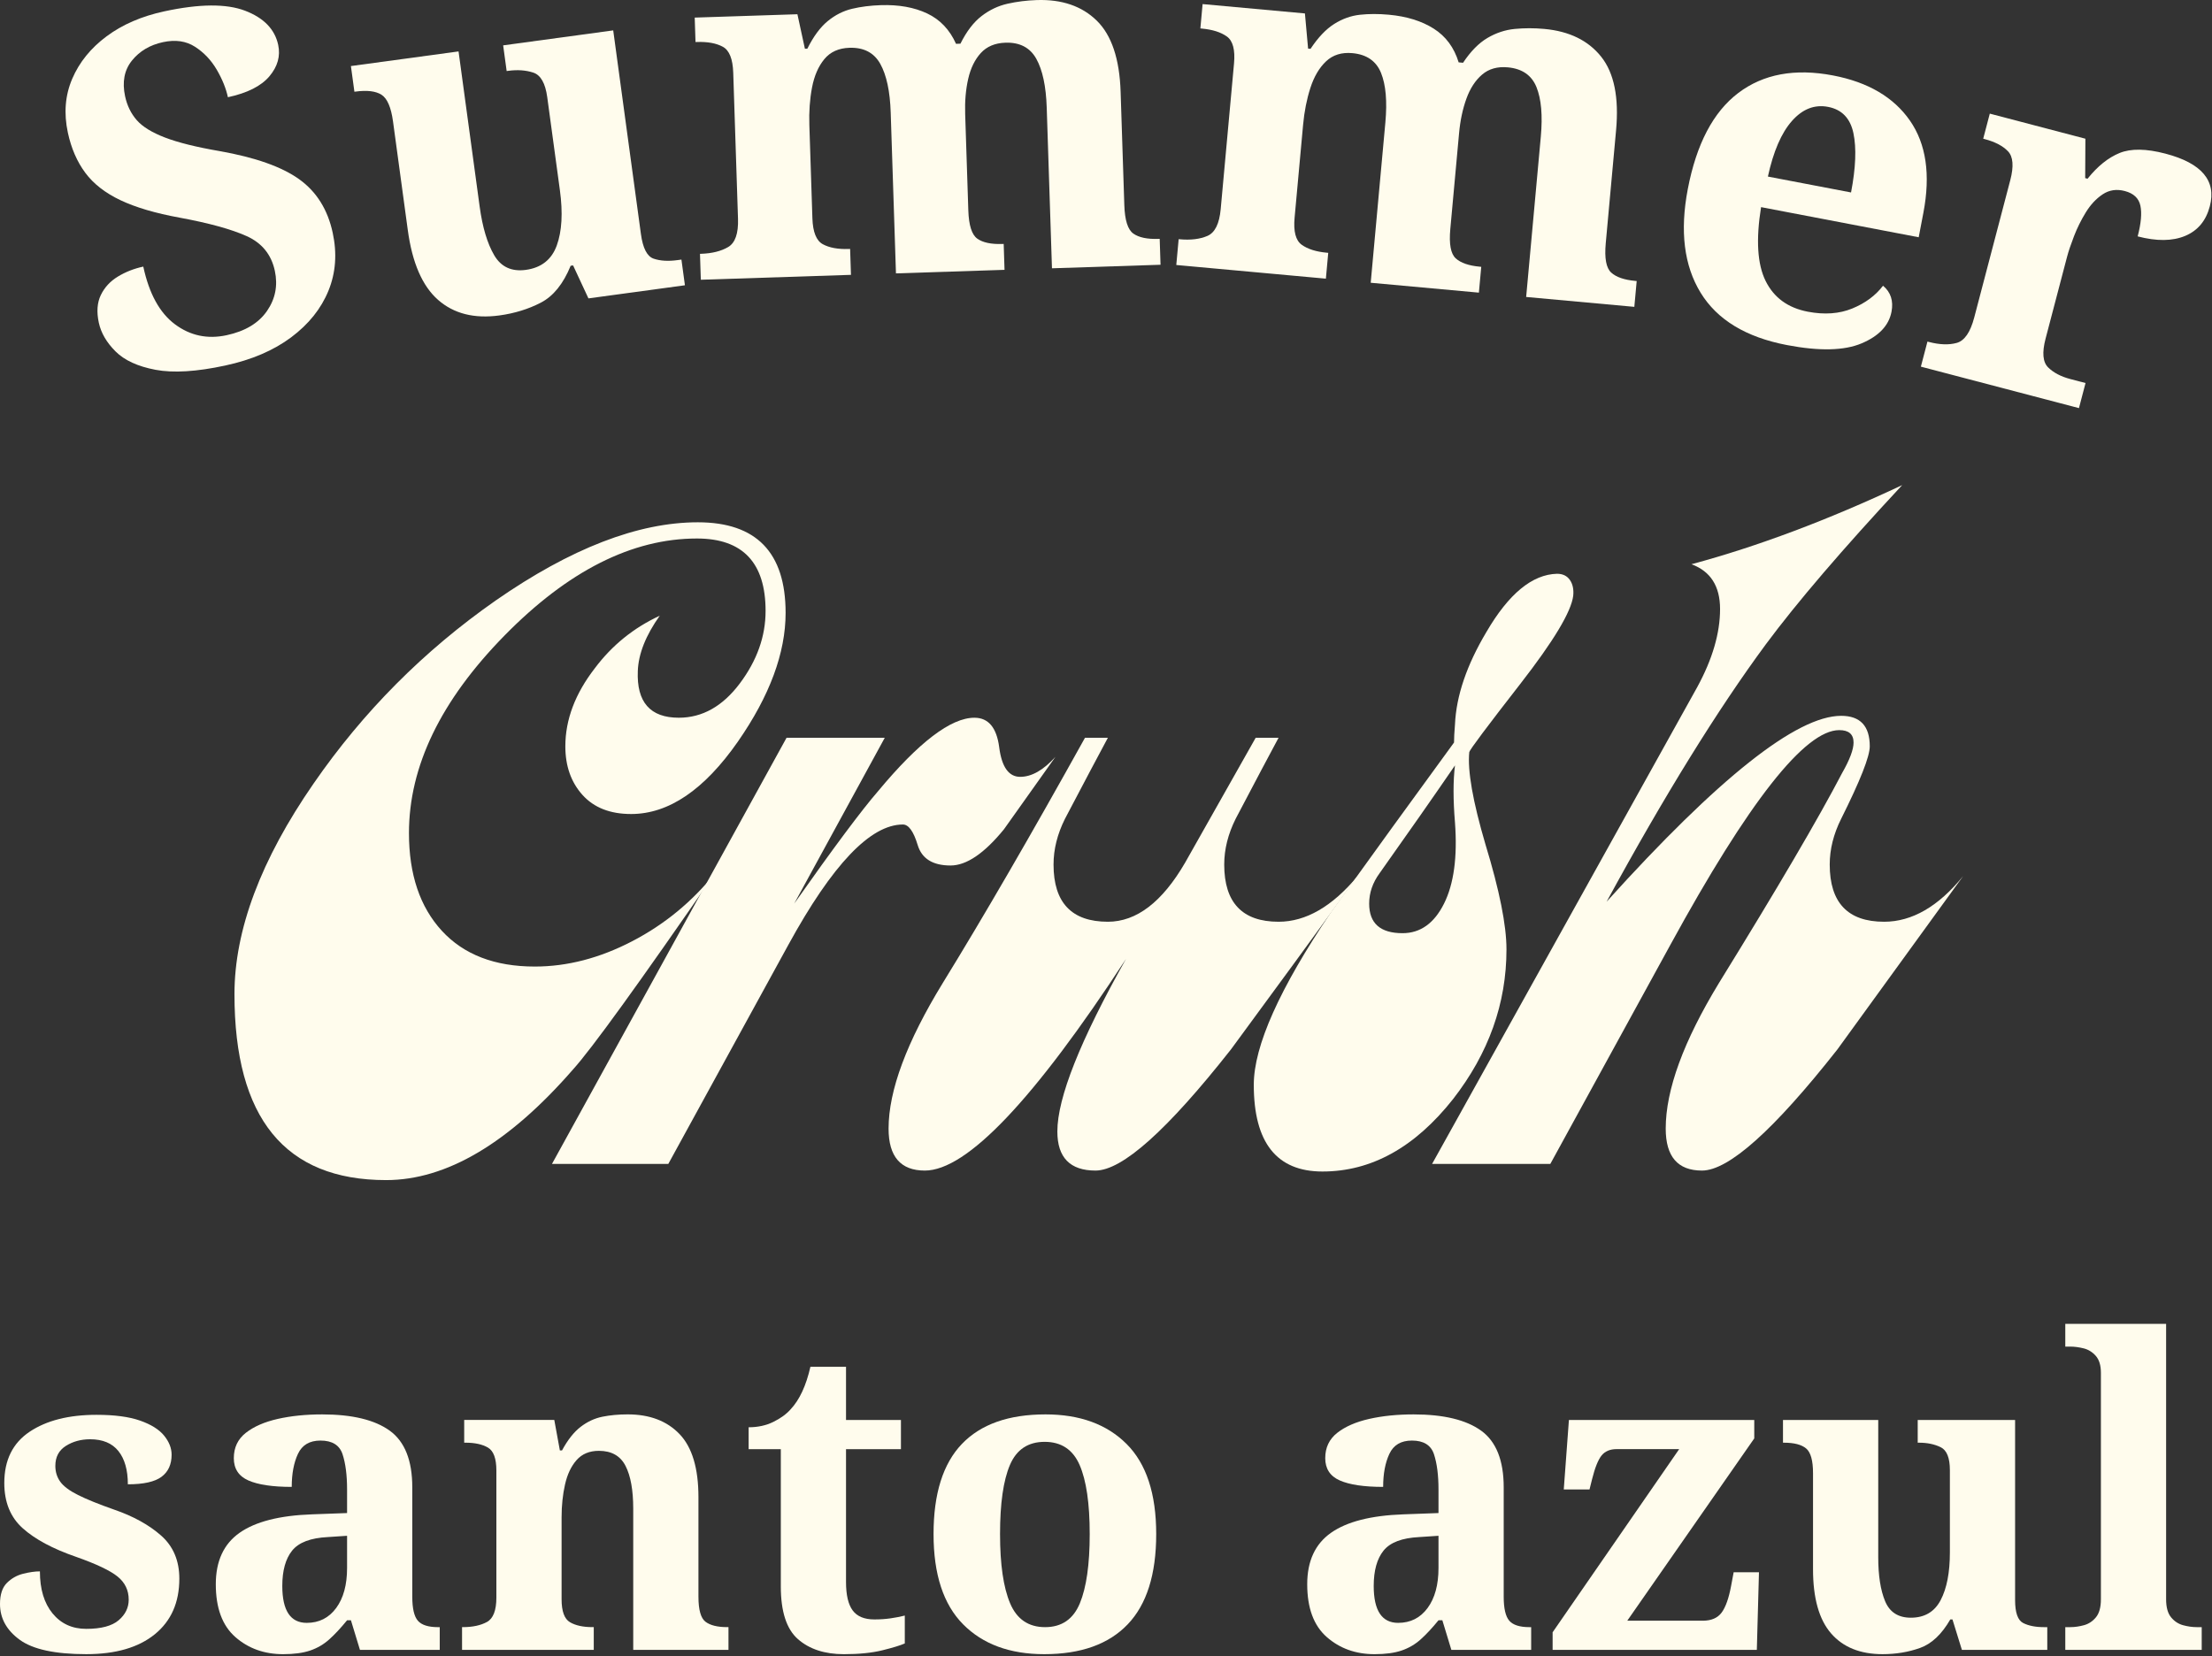 <?xml version="1.0" encoding="UTF-8" standalone="no"?>
<!DOCTYPE svg PUBLIC "-//W3C//DTD SVG 1.1//EN" "http://www.w3.org/Graphics/SVG/1.1/DTD/svg11.dtd">
<svg width="100%" height="100%" viewBox="0 0 705 528" version="1.1" xmlns="http://www.w3.org/2000/svg" xmlns:xlink="http://www.w3.org/1999/xlink" xml:space="preserve" xmlns:serif="http://www.serif.com/" style="fill-rule:evenodd;clip-rule:evenodd;stroke-linejoin:round;stroke-miterlimit:2;">
    <rect x="0" y="0" width="705" height="528" fill="#333333" stroke="none"/>
    <g transform="matrix(1,0,0,1,-204.383,-629.071)">
        <g id="Capa-1" serif:id="Capa 1">
            <g transform="matrix(1,0,0,1,454.769,976.395)">
                <path d="M0,-151.955C0,-139.191 -5.067,-125.515 -15.195,-110.928C-25.937,-95.528 -37.28,-87.83 -49.233,-87.83C-55.919,-87.83 -61.086,-89.853 -64.732,-93.908C-68.38,-97.959 -70.203,-103.126 -70.203,-109.408C-70.203,-117.918 -67.063,-126.222 -60.781,-134.329C-55.311,-141.622 -48.425,-147.192 -40.116,-151.044C-44.575,-144.761 -46.907,-138.887 -47.106,-133.417C-47.514,-123.488 -43.155,-118.525 -34.037,-118.525C-26.544,-118.525 -20.058,-122.172 -14.588,-129.466C-9.117,-136.76 -6.382,-144.457 -6.382,-152.563C-6.382,-167.958 -13.676,-175.66 -28.263,-175.66C-48.929,-175.66 -69.395,-165.327 -89.652,-144.662C-109.915,-123.996 -120.044,-103.026 -120.044,-81.752C-120.044,-68.58 -116.549,-58.199 -109.559,-50.601C-102.569,-43.003 -92.692,-39.205 -79.928,-39.205C-69.596,-39.205 -59.262,-41.888 -48.929,-47.258C-38.596,-52.624 -29.782,-59.871 -22.49,-68.988C-46.801,-33.735 -61.897,-12.864 -67.771,-6.382C-88.238,17.123 -108.092,28.871 -127.337,28.871C-159.553,28.871 -175.659,9.116 -175.659,-30.392C-175.659,-50.853 -167.254,-73.243 -150.435,-97.556C-134.632,-120.448 -115.286,-139.898 -92.388,-155.906C-68.484,-172.517 -47.006,-180.826 -27.96,-180.826C-9.322,-180.826 0,-171.201 0,-151.955" style="fill:rgb(255,252,237);fill-rule:nonzero;"/>
            </g>
            <g transform="matrix(1,0,0,1,540.775,987.64)">
                <path d="M0,-117.309C-5.471,-109.607 -10.942,-101.909 -16.411,-94.212C-22.694,-86.51 -28.368,-82.664 -33.43,-82.664C-39.105,-82.664 -42.6,-84.838 -43.915,-89.198C-45.236,-93.552 -46.802,-95.731 -48.626,-95.731C-58.959,-95.731 -71.115,-82.967 -85.095,-57.439L-123.387,12.46L-160.465,12.46L-85.702,-123.387L-54.4,-123.387L-83.271,-70.508C-70.712,-88.333 -61.798,-100.29 -56.527,-106.368C-43.564,-121.968 -33.33,-129.769 -25.832,-129.769C-21.378,-129.769 -18.743,-126.626 -17.93,-120.348C-17.123,-114.066 -14.892,-110.927 -11.245,-110.927C-7.598,-110.927 -3.852,-113.055 0,-117.309" style="fill:rgb(255,252,237);fill-rule:nonzero;"/>
            </g>
            <g transform="matrix(1,0,0,1,637.109,958.16)">
                <path d="M0,-49.841C-13.372,-31.402 -26.847,-12.964 -40.419,5.47C-60.681,31.203 -75.065,44.067 -83.574,44.067C-91.68,44.067 -95.731,39.917 -95.731,31.606C-95.731,20.87 -88.436,2.536 -73.849,-23.401C-103.229,21.578 -124.602,44.067 -137.974,44.067C-145.672,44.067 -149.522,39.613 -149.522,30.695C-149.522,18.538 -143.748,3.04 -132.2,-15.804C-119.236,-36.873 -104.14,-62.909 -86.917,-93.908L-79.623,-93.908C-82.462,-88.637 -87.021,-80.028 -93.299,-68.075C-95.731,-63.213 -96.946,-58.35 -96.946,-53.488C-96.946,-41.332 -91.172,-35.253 -79.623,-35.253C-70.506,-35.253 -62.3,-41.53 -55.006,-54.096L-32.517,-93.908L-25.223,-93.908C-28.064,-88.637 -32.623,-80.028 -38.9,-68.075C-41.33,-63.213 -42.546,-58.35 -42.546,-53.488C-42.546,-41.332 -36.772,-35.253 -25.223,-35.253C-16.515,-35.253 -8.106,-40.116 0,-49.841" style="fill:rgb(255,252,237);fill-rule:nonzero;"/>
            </g>
            <g transform="matrix(1,0,0,1,668.11,923.21)">
                <path d="M0,-31.91C-0.608,-39.204 -0.608,-45.282 0,-50.144C-7.094,-39.811 -15.096,-28.363 -24.009,-15.803C-26.24,-12.764 -27.352,-9.52 -27.352,-6.078C-27.352,0.205 -23.809,3.343 -16.715,3.343C-11.045,3.343 -6.638,0.205 -3.495,-6.078C-0.357,-12.355 0.807,-20.969 0,-31.91M37.685,-104.241C37.077,-99.174 31.455,-89.805 20.818,-76.129C10.181,-62.453 4.758,-55.207 4.558,-54.399C3.951,-48.521 5.67,-38.696 9.725,-24.92C14.18,-10.333 16.411,0.812 16.411,8.51C16.411,25.733 10.737,41.636 -0.608,56.224C-12.764,71.624 -26.644,79.32 -42.244,79.32C-56.831,79.32 -64.125,70.104 -64.125,51.665C-64.125,39.309 -55.919,20.971 -39.508,-3.342C-26.544,-21.373 -13.476,-39.403 -0.304,-57.438C-0.304,-58.853 -0.205,-60.781 0,-63.212C0.404,-72.33 3.746,-82.155 10.029,-92.692C17.119,-104.848 24.617,-111.026 32.518,-111.23C34.342,-111.23 35.71,-110.57 36.621,-109.255C37.533,-107.935 37.884,-106.263 37.685,-104.241" style="fill:rgb(255,252,237);fill-rule:nonzero;"/>
            </g>
            <g transform="matrix(1,0,0,1,830.092,877.624)">
                <path d="M0,30.695C-13.372,49.134 -26.744,67.572 -40.116,86.006C-60.378,111.739 -74.762,124.603 -83.271,124.603C-90.974,124.603 -94.82,120.149 -94.82,111.231C-94.82,98.876 -89.15,83.376 -77.801,64.732C-59.162,34.546 -46.094,12.261 -38.596,-2.127C-36.165,-6.382 -34.95,-9.621 -34.95,-11.852C-34.95,-14.483 -36.469,-15.803 -39.509,-15.803C-50.449,-15.803 -68.38,6.99 -93.3,52.577L-131.593,122.476L-169.277,122.476L-84.791,-29.479C-79.929,-38.392 -77.497,-46.697 -77.497,-54.4C-77.497,-61.693 -80.536,-66.451 -86.615,-68.683C-65.545,-74.353 -43.155,-82.763 -19.45,-93.908C-38.497,-73.442 -52.985,-56.527 -62.91,-43.155C-78.309,-22.285 -95.229,5.067 -113.662,38.9C-78.005,-0.607 -53.084,-20.362 -38.9,-20.362C-32.823,-20.362 -29.783,-17.119 -29.783,-10.637C-29.783,-7.394 -32.823,0.304 -38.9,12.461C-41.331,17.323 -42.547,22.186 -42.547,27.048C-42.547,39.204 -36.773,45.283 -25.225,45.283C-16.311,45.283 -7.902,40.42 0,30.695" style="fill:rgb(255,252,237);fill-rule:nonzero;"/>
            </g>
            <g transform="matrix(1,0,0,1,276.151,632.63)">
                <path d="M0,112.971C-9.146,114.942 -16.547,115.393 -22.202,114.326C-27.856,113.258 -32.106,111.303 -34.952,108.459C-37.798,105.618 -39.573,102.57 -40.274,99.316C-41.018,95.862 -40.803,92.917 -39.625,90.481C-38.449,88.049 -36.638,86.089 -34.191,84.604C-31.747,83.12 -29.051,82.06 -26.102,81.425C-24.24,90.065 -20.872,96.199 -15.994,99.827C-11.119,103.457 -5.631,104.613 0.468,103.298C6.362,102.028 10.648,99.457 13.323,95.582C15.998,91.71 16.832,87.435 15.823,82.759C14.707,77.575 11.704,73.891 6.819,71.698C1.932,69.508 -5.161,67.555 -14.465,65.836C-22.215,64.423 -28.52,62.563 -33.376,60.26C-38.234,57.956 -41.974,55.041 -44.594,51.51C-47.216,47.982 -49.063,43.726 -50.137,38.745C-51.472,32.547 -51.01,26.809 -48.741,21.534C-46.475,16.259 -42.82,11.75 -37.777,8.004C-32.737,4.26 -26.607,1.608 -19.391,0.053C-8.211,-2.357 0.362,-2.422 6.332,-0.146C12.299,2.132 15.82,5.76 16.893,10.739C17.661,14.297 16.73,17.634 14.106,20.752C11.48,23.871 7.067,26.098 0.869,27.434C0.256,24.589 -0.935,21.655 -2.703,18.631C-4.471,15.61 -6.776,13.183 -9.618,11.347C-12.46,9.514 -15.862,9.024 -19.825,9.878C-23.994,10.776 -27.293,12.739 -29.725,15.76C-32.159,18.785 -32.88,22.583 -31.895,27.156C-31.26,30.105 -30.024,32.631 -28.188,34.733C-26.353,36.837 -23.347,38.689 -19.174,40.288C-15,41.888 -9.214,43.327 -1.812,44.602C9.575,46.615 18.036,49.605 23.572,53.57C29.106,57.537 32.673,63.229 34.271,70.647C35.696,77.255 35.241,83.415 32.911,89.127C30.577,94.843 26.619,99.791 21.033,103.971C15.445,108.151 8.435,111.153 0,112.971" style="fill:rgb(255,252,237);fill-rule:nonzero;"/>
            </g>
            <g transform="matrix(1,0,0,1,363.55,639.851)">
                <path d="M0,89.775C-8.036,90.868 -14.556,89.212 -19.563,84.802C-24.569,80.394 -27.78,72.989 -29.195,62.582L-33.902,27.968C-34.518,23.435 -35.747,20.585 -37.583,19.419C-39.421,18.252 -42.194,17.921 -45.902,18.425L-46.211,18.467L-47.326,10.277L-13.02,5.611L-6.294,55.061C-5.398,61.655 -3.856,66.824 -1.668,70.564C0.519,74.307 3.878,75.869 8.412,75.253C13.358,74.581 16.649,71.983 18.291,67.456C19.931,62.933 20.261,57.064 19.281,49.852L15.246,20.182C14.644,15.754 13.161,13.147 10.799,12.366C8.435,11.586 5.761,11.399 2.774,11.805L2.312,11.869L1.197,3.678L36.275,-1.093L45.102,63.811C45.719,68.345 47.071,70.967 49.162,71.678C51.251,72.392 53.79,72.544 56.78,72.137L58.015,71.969L59.13,80.159L28.378,84.342L23.487,73.833L22.714,73.938C20.352,79.716 17.187,83.636 13.217,85.695C9.247,87.755 4.842,89.116 0,89.775" style="fill:rgb(255,252,237);fill-rule:nonzero;"/>
            </g>
            <g transform="matrix(1,0,0,1,427.748,628.831)">
                <path d="M0,89.419L-0.27,81.158L0.042,81.148C3.573,81.033 6.463,80.314 8.71,78.992C10.952,77.671 12.001,74.672 11.849,69.996L10.327,23.391C10.185,19.027 9.082,16.281 7.016,15.152C4.951,14.024 2.204,13.514 -1.226,13.626L-1.694,13.641L-1.948,5.848L30.784,4.78L33.172,15.78L33.952,15.755C35.903,11.844 38.07,8.911 40.452,6.961C42.831,5.01 45.418,3.704 48.204,3.041C50.991,2.379 54.045,1.992 57.373,1.883C63.086,1.696 68.005,2.577 72.126,4.523C76.246,6.47 79.317,9.698 81.335,14.208L82.739,14.163C84.69,10.252 86.936,7.316 89.473,5.361C92.008,3.406 94.773,2.094 97.771,1.423C100.765,0.755 103.872,0.365 107.095,0.26C115.095,0 121.459,2.186 126.188,6.815C130.917,11.446 133.453,19.01 133.795,29.504L134.976,65.666C135.131,70.447 136.088,73.458 137.845,74.7C139.602,75.944 142.246,76.507 145.78,76.392L146.247,76.376L146.517,84.638L111.914,85.767L110.24,34.486C110.02,27.732 108.916,22.568 106.926,18.99C104.937,15.415 101.656,13.701 97.084,13.85C93.758,13.959 91.14,15.058 89.233,17.149C87.325,19.24 85.983,21.99 85.212,25.395C84.437,28.801 84.118,32.53 84.251,36.582L85.253,67.289C85.409,72.069 86.366,75.081 88.123,76.323C89.88,77.567 92.523,78.13 96.058,78.015L96.525,77.999L96.795,86.26L62.192,87.39L60.518,36.109C60.297,29.355 59.193,24.19 57.203,20.613C55.215,17.038 51.933,15.324 47.362,15.473C43.932,15.585 41.265,16.791 39.366,19.089C37.464,21.389 36.158,24.396 35.446,28.111C34.735,31.828 34.451,35.816 34.589,40.075L35.561,69.847C35.704,74.211 36.807,76.959 38.873,78.086C40.938,79.216 43.685,79.724 47.114,79.612L47.581,79.597L47.852,87.857L0,89.419Z" style="fill:rgb(255,252,237);fill-rule:nonzero;"/>
            </g>
            <g transform="matrix(1,0,0,1,579.284,643.717)">
                <path d="M0,69.828L0.753,61.597L1.063,61.625C4.582,61.947 7.539,61.591 9.93,60.557C12.32,59.522 13.73,56.676 14.156,52.016L18.401,5.58C18.799,1.232 18.041,-1.629 16.132,-3.005C14.221,-4.379 11.557,-5.224 8.141,-5.536L7.675,-5.579L8.385,-13.344L41,-10.363L42.01,0.848L42.787,0.919C45.206,-2.721 47.719,-5.365 50.323,-7.005C52.925,-8.647 55.652,-9.624 58.499,-9.938C61.347,-10.25 64.426,-10.258 67.741,-9.955C73.433,-9.435 78.208,-7.954 82.055,-5.515C85.904,-3.073 88.552,0.509 89.999,5.234L91.397,5.362C93.817,1.722 96.407,-0.914 99.167,-2.541C101.924,-4.168 104.831,-5.128 107.887,-5.424C110.94,-5.717 114.072,-5.72 117.283,-5.426C125.254,-4.698 131.3,-1.742 135.422,3.435C139.542,8.615 141.125,16.433 140.168,26.889L136.875,62.921C136.44,67.684 137.017,70.791 138.608,72.24C140.197,73.692 142.751,74.576 146.273,74.898L146.738,74.941L145.987,83.172L111.509,80.02L116.18,28.925C116.795,22.196 116.335,16.935 114.803,13.139C113.27,9.346 110.226,7.239 105.671,6.824C102.357,6.52 99.624,7.288 97.473,9.128C95.321,10.967 93.65,13.53 92.465,16.813C91.276,20.099 90.499,23.759 90.13,27.797L87.332,58.392C86.897,63.156 87.475,66.262 89.065,67.712C90.656,69.163 93.21,70.048 96.73,70.37L97.197,70.412L96.444,78.643L61.966,75.492L66.637,24.397C67.252,17.668 66.794,12.407 65.261,8.611C63.728,4.817 60.683,2.712 56.129,2.295C52.712,1.982 49.916,2.85 47.748,4.896C45.576,6.944 43.909,9.767 42.745,13.365C41.58,16.966 40.806,20.888 40.418,25.132L37.705,54.796C37.309,59.144 38.064,62.008 39.975,63.381C41.885,64.757 44.548,65.6 47.965,65.912L48.431,65.955L47.679,74.186L0,69.828Z" style="fill:rgb(255,252,237);fill-rule:nonzero;"/>
            </g>
            <g transform="matrix(1,0,0,1,767.841,706.491)">
                <path d="M0,-21.134L26.5,-16.069C28.003,-23.932 28.255,-30.235 27.255,-34.978C26.257,-39.719 23.56,-42.512 19.171,-43.351C14.882,-44.17 11.049,-42.68 7.678,-38.879C4.305,-35.078 1.746,-29.161 0,-21.134M6.088,32.584C-6.986,30.085 -16.162,24.521 -21.445,15.89C-26.73,7.259 -28.092,-3.743 -25.536,-17.123C-22.783,-31.522 -17.417,-41.742 -9.434,-47.785C-1.453,-53.827 8.613,-55.689 20.767,-53.366C31.896,-51.239 40.058,-46.449 45.252,-39.002C50.442,-31.552 51.879,-21.751 49.557,-9.6L48.063,-1.787L-2.18,-11.389C-3.845,-1.015 -3.359,6.83 -0.724,12.149C1.911,17.471 6.392,20.734 12.725,21.944C18.034,22.959 22.758,22.618 26.893,20.921C31.028,19.225 34.294,16.805 36.695,13.664C39.16,15.723 40.06,18.49 39.396,21.96C38.557,26.353 35.375,29.714 29.849,32.044C24.322,34.376 16.401,34.555 6.088,32.584" style="fill:rgb(255,252,237);fill-rule:nonzero;"/>
            </g>
            <g transform="matrix(1,0,0,1,816.595,678.515)">
                <path d="M0,67.437L2.098,59.442L2.55,59.561C5.967,60.457 8.922,60.563 11.417,59.872C13.908,59.183 15.774,56.475 17.014,51.747L28.492,8.001C29.653,3.578 29.411,0.504 27.767,-1.218C26.122,-2.939 23.641,-4.235 20.322,-5.105L19.869,-5.225L21.967,-13.219L52.439,-5.225L52.369,7.333L53.123,7.531C56.32,3.533 59.726,0.799 63.337,-0.672C66.948,-2.143 71.818,-2.075 77.953,-0.465C89.518,2.569 94.233,8.16 92.095,16.305C90.881,20.932 88.253,24.084 84.212,25.765C80.169,27.445 75.133,27.494 69.098,25.911C70.18,21.789 70.471,18.532 69.969,16.143C69.468,13.754 67.807,12.19 64.992,11.451C62.376,10.765 60.027,11.116 57.945,12.504C55.86,13.892 54.066,15.815 52.563,18.267C51.057,20.721 49.8,23.266 48.787,25.902C47.772,28.538 47.041,30.712 46.593,32.421L39.745,58.517C38.584,62.943 38.856,65.997 40.566,67.681C42.273,69.365 44.636,70.603 47.653,71.395L52.481,72.661L50.383,80.656L0,67.437Z" style="fill:rgb(255,252,237);fill-rule:nonzero;"/>
            </g>
            <g transform="matrix(1,0,0,1,231.867,1080.09)">
                <path d="M0,76.299C-9.937,76.299 -17.003,74.773 -21.194,71.719C-25.388,68.665 -27.484,64.859 -27.484,60.301C-27.484,57.292 -26.755,55.059 -25.296,53.601C-23.839,52.143 -22.106,51.163 -20.1,50.66C-18.096,50.16 -16.319,49.908 -14.767,49.908C-14.767,55.562 -13.424,60.028 -10.734,63.309C-8.046,66.591 -4.467,68.232 0,68.232C4.738,68.232 8.181,67.321 10.323,65.496C12.464,63.674 13.537,61.486 13.537,58.933C13.537,55.924 12.352,53.463 9.981,51.549C7.611,49.635 3.19,47.539 -3.282,45.259C-10.665,42.709 -16.319,39.677 -20.237,36.166C-24.158,32.659 -26.116,27.85 -26.116,21.741C-26.116,14.449 -23.429,9.004 -18.049,5.4C-12.671,1.801 -5.562,0 3.282,0C9.024,0 13.651,0.614 17.161,1.846C20.669,3.077 23.222,4.672 24.817,6.632C26.412,8.593 27.211,10.62 27.211,12.716C27.211,15.817 26.138,18.165 23.997,19.758C21.855,21.354 18.276,22.152 13.264,22.152C13.264,17.594 12.26,14.063 10.256,11.554C8.25,9.048 5.241,7.794 1.231,7.794C-1.688,7.794 -4.261,8.501 -6.494,9.913C-8.73,11.327 -9.845,13.448 -9.845,16.271C-9.845,18.186 -9.322,19.873 -8.273,21.331C-7.226,22.789 -5.332,24.202 -2.598,25.57C0.136,26.937 3.965,28.488 8.888,30.219C14.994,32.317 19.985,35.072 23.86,38.49C27.734,41.91 29.672,46.49 29.672,52.233C29.672,59.801 27.074,65.701 21.878,69.94C16.682,74.18 9.388,76.299 0,76.299" style="fill:rgb(255,252,237);fill-rule:nonzero;"/>
            </g>
            <g transform="matrix(1,0,0,1,302.149,1089.94)">
                <path d="M0,56.47C3.918,56.47 7.042,54.898 9.366,51.753C11.69,48.608 12.852,44.348 12.852,38.969L12.852,28.713L6.7,29.123C1.23,29.397 -2.553,30.832 -4.649,33.43C-6.747,36.029 -7.794,39.789 -7.794,44.712C-7.794,52.552 -5.197,56.47 0,56.47M-7.521,66.453C-13.537,66.453 -18.621,64.629 -22.767,60.983C-26.916,57.338 -28.988,51.732 -28.988,44.164C-28.988,36.781 -26.46,31.311 -21.399,27.756C-16.34,24.2 -8.662,22.242 1.641,21.876L12.852,21.466L12.852,13.946C12.852,9.389 12.373,5.652 11.417,2.733C10.46,-0.183 8.112,-1.643 4.375,-1.643C0.909,-1.643 -1.483,-0.228 -2.803,2.597C-4.126,5.423 -4.786,8.933 -4.786,13.126C-10.895,13.126 -15.498,12.442 -18.598,11.074C-21.697,9.706 -23.245,7.337 -23.245,3.963C-23.245,0.593 -21.971,-2.097 -19.418,-4.104C-16.866,-6.107 -13.47,-7.59 -9.23,-8.548C-4.991,-9.505 -0.274,-9.983 4.922,-9.983C14.493,-9.983 21.672,-8.251 26.458,-4.788C31.244,-1.323 33.636,4.695 33.636,13.262L33.636,48.13C33.636,51.868 34.228,54.42 35.413,55.786C36.597,57.154 38.741,57.838 41.84,57.838L42.387,57.838L42.387,65.085L16.955,65.085L14.083,55.65L12.852,55.65C10.846,58.111 8.955,60.141 7.178,61.734C5.401,63.331 3.371,64.516 1.093,65.29C-1.187,66.063 -4.057,66.453 -7.521,66.453" style="fill:rgb(255,252,237);fill-rule:nonzero;"/>
            </g>
            <g transform="matrix(1,0,0,1,351.646,1079.95)">
                <path d="M0,75.068L0,67.821L0.274,67.821C3.372,67.821 5.925,67.274 7.931,66.18C9.935,65.087 10.94,62.488 10.94,58.386L10.94,17.912C10.94,14.083 10.05,11.646 8.273,10.597C6.496,9.55 4.102,9.024 1.095,9.024L0.684,9.024L0.684,1.777L29.399,1.777L31.176,11.485L31.86,11.485C33.682,8.115 35.665,5.606 37.809,3.965C39.949,2.324 42.252,1.254 44.714,0.751C47.175,0.253 49.862,0 52.781,0C59.8,0 65.314,2.097 69.325,6.29C73.335,10.484 75.343,17.184 75.343,26.39L75.343,58.113C75.343,62.307 76.094,64.973 77.598,66.111C79.103,67.252 81.403,67.821 84.503,67.821L84.914,67.821L84.914,75.068L54.558,75.068L54.558,30.081C54.558,24.158 53.738,19.6 52.097,16.408C50.456,13.218 47.63,11.622 43.619,11.622C40.612,11.622 38.24,12.603 36.51,14.563C34.777,16.524 33.546,19.122 32.817,22.356C32.086,25.593 31.724,29.08 31.724,32.817L31.724,58.933C31.724,62.762 32.612,65.202 34.389,66.249C36.168,67.298 38.56,67.821 41.569,67.821L41.978,67.821L41.978,75.068L0,75.068Z" style="fill:rgb(255,252,237);fill-rule:nonzero;"/>
            </g>
            <g transform="matrix(1,0,0,1,473.34,1064.78)">
                <path d="M0,91.614C-6.108,91.614 -10.986,90.019 -14.631,86.828C-18.277,83.638 -20.1,78.032 -20.1,70.009L-20.1,26.254L-30.355,26.254L-30.355,19.28C-27.439,19.28 -24.817,18.712 -22.493,17.572C-20.168,16.432 -18.323,15.089 -16.955,13.537C-14.131,10.529 -12.033,6.017 -10.665,0L0.684,0L0.684,16.955L18.187,16.955L18.187,26.254L0.684,26.254L0.684,68.642C0.684,72.743 1.389,75.752 2.803,77.666C4.215,79.581 6.517,80.538 9.708,80.538C11.531,80.538 13.24,80.424 14.836,80.196C16.429,79.969 17.958,79.673 19.416,79.307L19.416,88.194C17.958,88.834 15.564,89.562 12.238,90.383C8.909,91.203 4.83,91.614 0,91.614" style="fill:rgb(255,252,237);fill-rule:nonzero;"/>
            </g>
            <g transform="matrix(1,0,0,1,537.47,1088.57)">
                <path d="M0,59.206C5.286,59.206 8.977,56.676 11.076,51.617C13.171,46.558 14.221,39.198 14.221,29.534C14.221,19.781 13.148,12.442 11.007,7.52C8.865,2.597 5.149,0.136 -0.137,0.136C-5.425,0.136 -9.116,2.597 -11.213,7.52C-13.31,12.442 -14.358,19.781 -14.358,29.534C-14.358,39.198 -13.287,46.558 -11.144,51.617C-9.003,56.676 -5.287,59.206 0,59.206M-0.273,67.821C-11.213,67.821 -19.827,64.654 -26.116,58.317C-32.406,51.982 -35.551,42.387 -35.551,29.534C-35.551,16.681 -32.543,7.11 -26.527,0.82C-20.51,-5.47 -11.622,-8.615 0.136,-8.615C11.076,-8.615 19.689,-5.47 25.98,0.82C32.27,7.11 35.415,16.681 35.415,29.534C35.415,42.387 32.383,51.982 26.322,58.317C20.258,64.654 11.394,67.821 -0.273,67.821" style="fill:rgb(255,252,237);fill-rule:nonzero;"/>
            </g>
            <g transform="matrix(1,0,0,1,650.002,1089.94)">
                <path d="M0,56.47C3.918,56.47 7.042,54.898 9.366,51.753C11.69,48.608 12.852,44.348 12.852,38.969L12.852,28.713L6.7,29.123C1.23,29.397 -2.553,30.832 -4.649,33.43C-6.747,36.029 -7.794,39.789 -7.794,44.712C-7.794,52.552 -5.197,56.47 0,56.47M-7.521,66.453C-13.537,66.453 -18.62,64.629 -22.767,60.983C-26.916,57.338 -28.988,51.732 -28.988,44.164C-28.988,36.781 -26.46,31.311 -21.399,27.756C-16.34,24.2 -8.662,22.242 1.641,21.876L12.852,21.466L12.852,13.946C12.852,9.389 12.373,5.652 11.417,2.733C10.46,-0.183 8.112,-1.643 4.375,-1.643C0.909,-1.643 -1.483,-0.228 -2.803,2.597C-4.126,5.423 -4.786,8.933 -4.786,13.126C-10.895,13.126 -15.498,12.442 -18.598,11.074C-21.697,9.706 -23.245,7.337 -23.245,3.963C-23.245,0.593 -21.971,-2.097 -19.418,-4.104C-16.866,-6.107 -13.47,-7.59 -9.23,-8.548C-4.991,-9.505 -0.274,-9.983 4.922,-9.983C14.493,-9.983 21.672,-8.251 26.458,-4.788C31.244,-1.323 33.636,4.695 33.636,13.262L33.636,48.13C33.636,51.868 34.228,54.42 35.413,55.786C36.597,57.154 38.741,57.838 41.84,57.838L42.387,57.838L42.387,65.085L16.955,65.085L14.083,55.65L12.852,55.65C10.846,58.111 8.955,60.141 7.178,61.734C5.401,63.331 3.371,64.516 1.093,65.29C-1.187,66.063 -4.057,66.453 -7.521,66.453" style="fill:rgb(255,252,237);fill-rule:nonzero;"/>
            </g>
            <g transform="matrix(1,0,0,1,699.227,1081.73)">
                <path d="M0,73.291L0,67.685L40.337,9.299L20.373,9.299C18.276,9.299 16.682,9.983 15.587,11.349C14.494,12.717 13.49,15.226 12.58,18.871L11.76,22.152L3.555,22.152L5.195,0L64.267,0L64.267,5.881L23.793,63.992L47.857,63.992C50.593,63.992 52.597,63.127 53.874,61.395C55.15,59.665 56.152,56.837 56.882,52.918L57.702,48.541L65.769,48.541L65.087,73.291L0,73.291Z" style="fill:rgb(255,252,237);fill-rule:nonzero;"/>
            </g>
            <g transform="matrix(1,0,0,1,804.375,1081.73)">
                <path d="M0,74.659C-7.111,74.659 -12.58,72.449 -16.409,68.027C-20.237,63.606 -22.152,56.793 -22.152,47.585L-22.152,16.956C-22.152,12.946 -22.882,10.325 -24.339,9.094C-25.799,7.862 -28.168,7.247 -31.449,7.247L-31.724,7.247L-31.724,0L-1.368,0L-1.368,43.756C-1.368,49.59 -0.639,54.264 0.82,57.771C2.277,61.281 5.011,63.036 9.024,63.036C13.399,63.036 16.566,61.169 18.527,57.429C20.487,53.694 21.467,48.633 21.467,42.253L21.467,15.999C21.467,12.081 20.487,9.641 18.527,8.683C16.566,7.726 14.266,7.247 11.622,7.247L11.213,7.247L11.213,0L42.251,0L42.251,57.429C42.251,61.442 43.116,63.88 44.849,64.745C46.58,65.613 48.767,66.044 51.412,66.044L52.507,66.044L52.507,73.291L25.296,73.291L22.287,63.583L21.603,63.583C18.869,68.324 15.656,71.356 11.964,72.676C8.271,73.997 4.283,74.659 0,74.659" style="fill:rgb(255,252,237);fill-rule:nonzero;"/>
            </g>
            <g transform="matrix(1,0,0,1,862.625,1051.1)">
                <path d="M0,103.92L0,96.673L1.641,96.673C3.009,96.673 4.444,96.467 5.948,96.058C7.453,95.647 8.727,94.805 9.776,93.528C10.823,92.252 11.349,90.338 11.349,87.785L11.349,15.589C11.349,13.22 10.802,11.418 9.708,10.187C8.615,8.957 7.315,8.16 5.812,7.795C4.307,7.431 2.917,7.247 1.641,7.247L0,7.247L0,0L32.133,0L32.133,87.785C32.133,90.338 32.656,92.252 33.705,93.528C34.753,94.805 36.03,95.647 37.534,96.058C39.038,96.467 40.474,96.673 41.842,96.673L43.482,96.673L43.482,103.92L0,103.92Z" style="fill:rgb(255,252,237);fill-rule:nonzero;"/>
            </g>
        </g>
    </g>
</svg>

